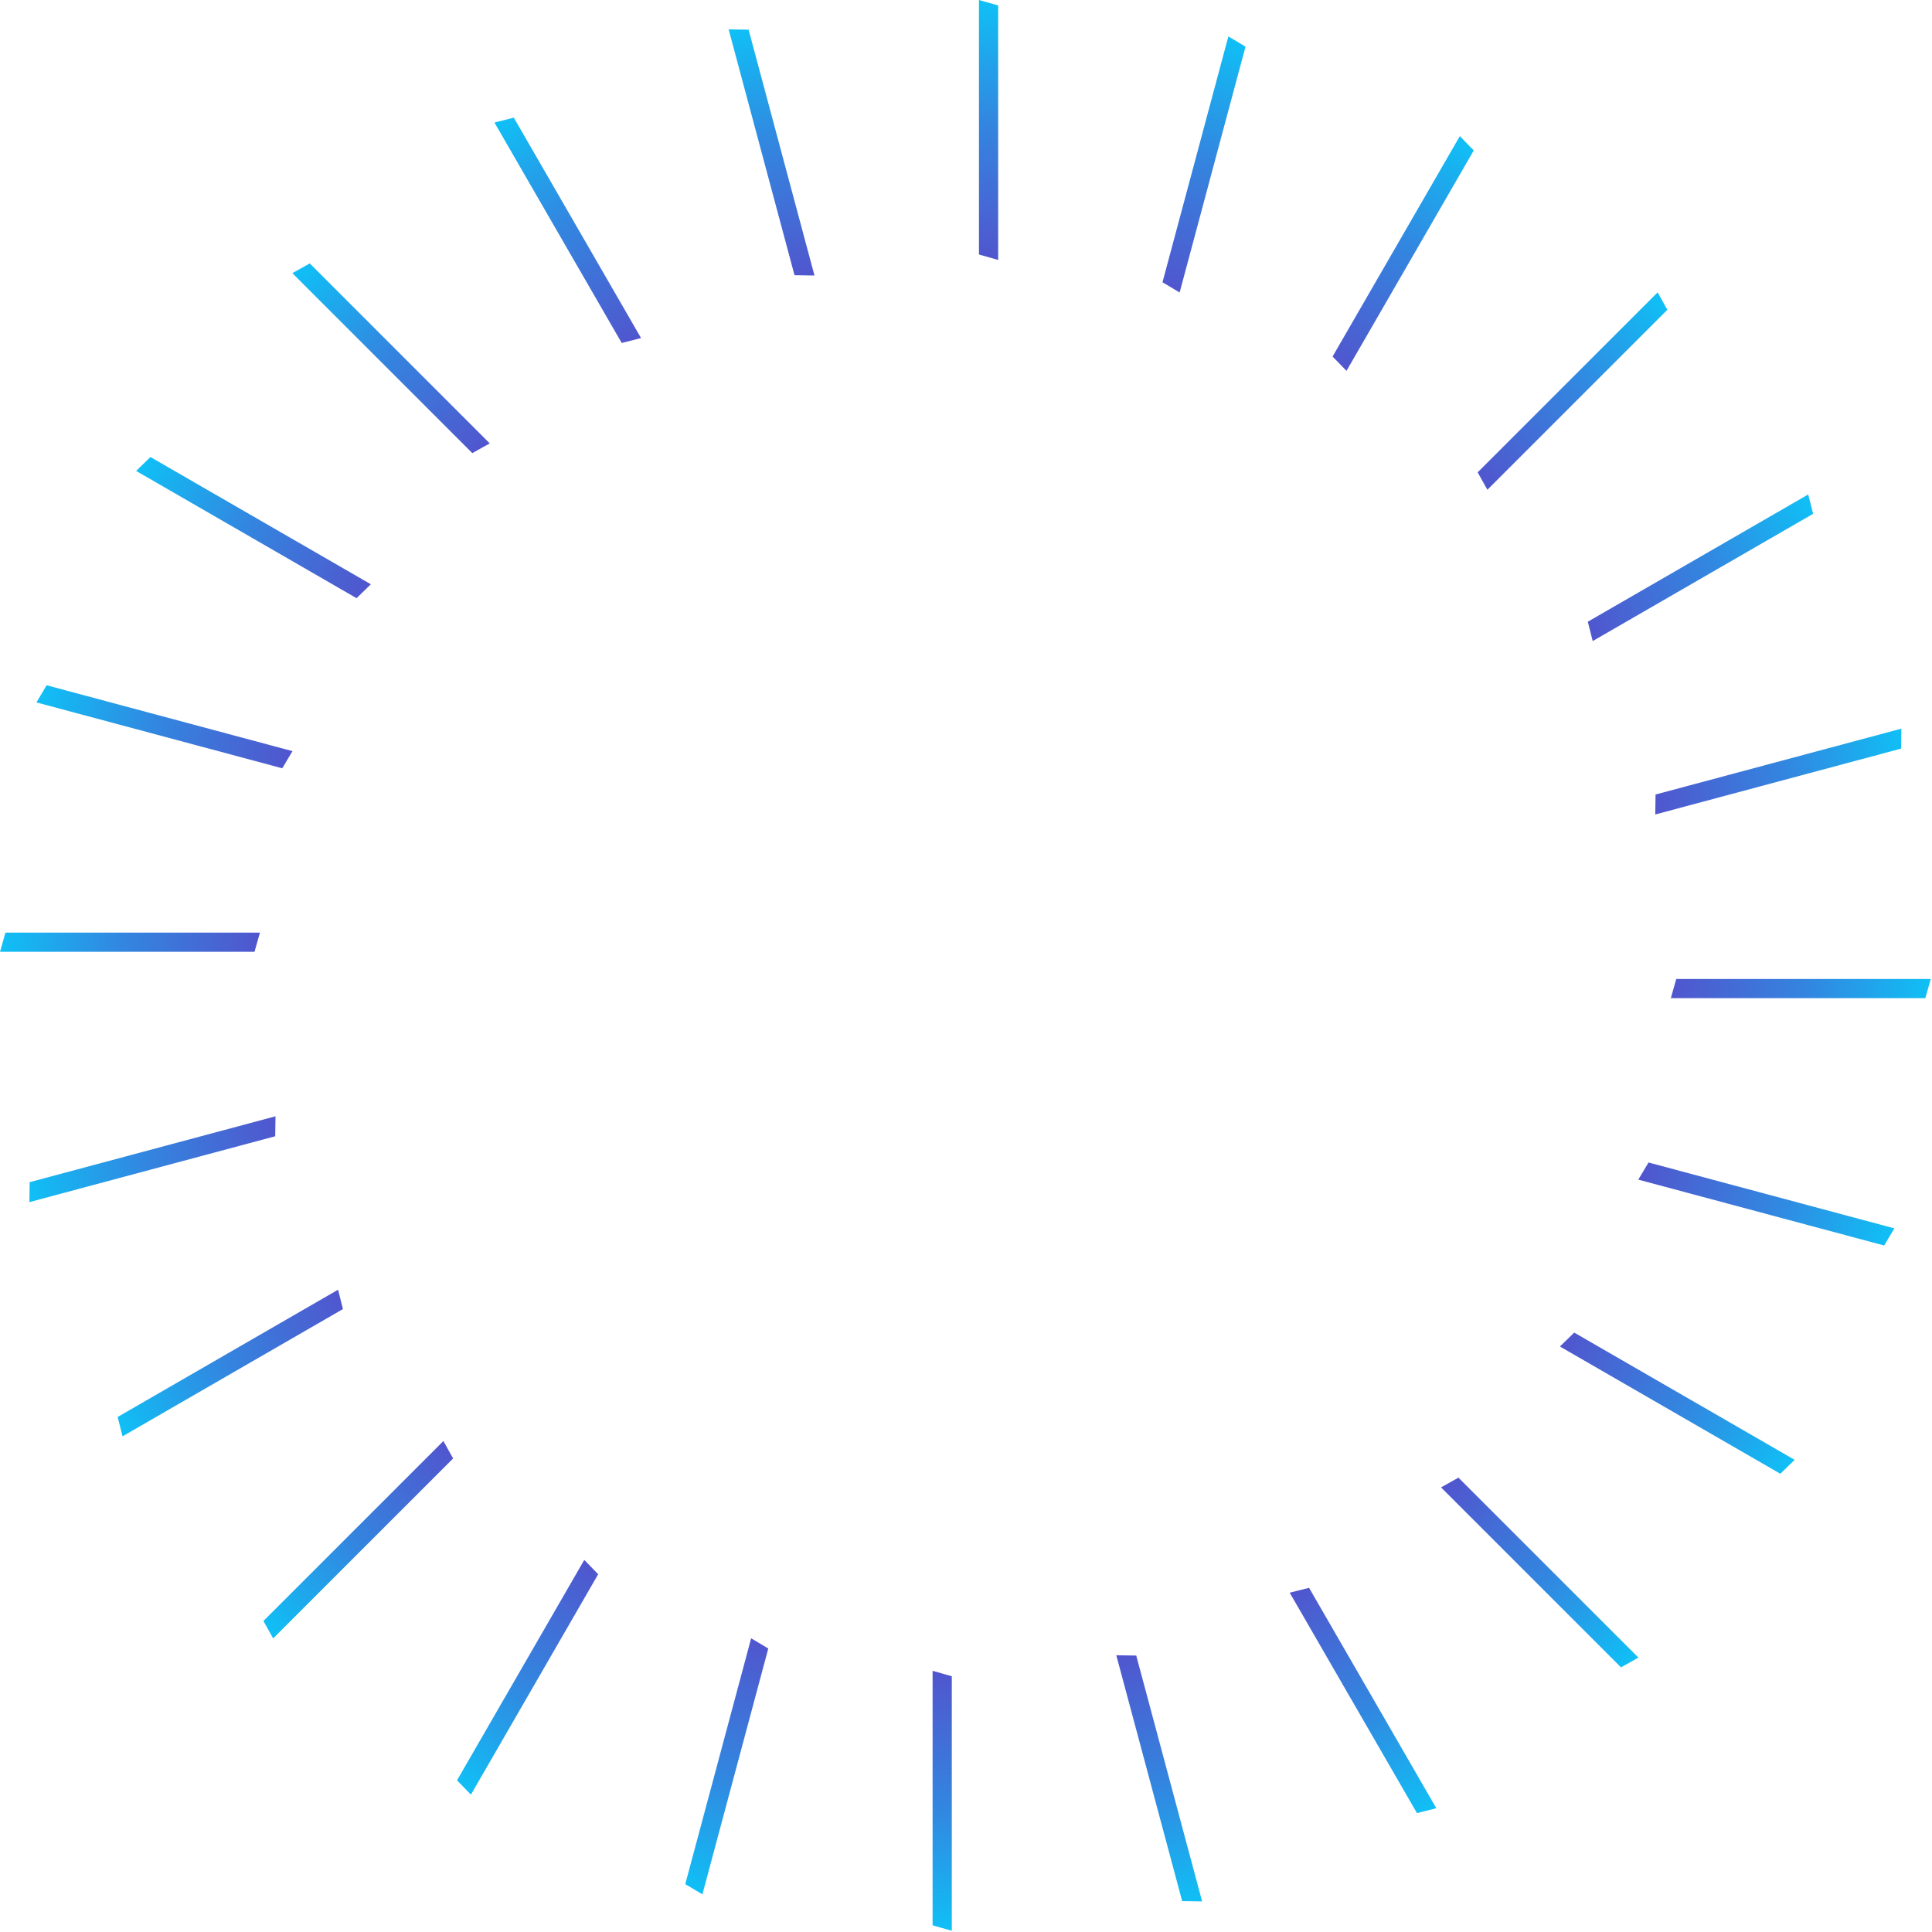 <?xml version="1.0" encoding="UTF-8" standalone="no"?><!DOCTYPE svg PUBLIC "-//W3C//DTD SVG 1.1//EN" "http://www.w3.org/Graphics/SVG/1.1/DTD/svg11.dtd"><svg width="100%" height="100%" viewBox="0 0 1313 1313" version="1.1" xmlns="http://www.w3.org/2000/svg" xmlns:xlink="http://www.w3.org/1999/xlink" xml:space="preserve" xmlns:serif="http://www.serif.com/" style="fill-rule:evenodd;clip-rule:evenodd;stroke-linejoin:round;stroke-miterlimit:2;"><rect id="Artboard6" x="0" y="0" width="1312.16" height="1312.16" style="fill:none;"/><g id="dash"><path d="M176.666,633.801l-172.965,0l-3.701,13.05l172.966,-0l3.7,-13.05Z" style="fill:url(#_Radial1);"/><path d="M198.769,510.478l-167.072,-44.767l-6.952,11.648l167.072,44.767l6.952,-11.648Z" style="fill:url(#_Radial2);"/><path d="M252.037,397.078l-149.793,-86.483l-9.73,9.451l149.793,86.483l9.73,-9.451Z" style="fill:url(#_Radial3);"/><path d="M332.84,301.329l-122.305,-122.305l-11.845,6.61l122.305,122.305l11.845,-6.61Z" style="fill:url(#_Radial4);"/><path d="M435.671,229.755l-86.483,-149.792l-13.152,3.32l86.483,149.792l13.152,-3.32Z" style="fill:url(#_Radial5);"/><path d="M553.523,187.235l-44.767,-167.072l-13.563,-0.197l44.767,167.072l13.563,0.197Z" style="fill:url(#_Radial6);"/><path d="M678.364,176.666l0,-172.965l-13.049,-3.701l-0,172.966l13.049,3.7Z" style="fill:url(#_Radial7);"/><path d="M801.687,198.769l44.767,-167.072l-11.647,-6.952l-44.767,167.072l11.647,6.952Z" style="fill:url(#_Radial8);"/><path d="M915.087,252.037l86.483,-149.793l-9.451,-9.73l-86.483,149.793l9.451,9.73Z" style="fill:url(#_Radial9);"/><path d="M1010.84,332.84l122.305,-122.305l-6.611,-11.845l-122.305,122.305l6.611,11.845Z" style="fill:url(#_Radial10);"/><path d="M1082.41,435.671l149.793,-86.483l-3.32,-13.152l-149.793,86.483l3.32,13.152Z" style="fill:url(#_Radial11);"/><path d="M1124.93,553.523l167.072,-44.767l0.197,-13.563l-167.072,44.767l-0.197,13.563Z" style="fill:url(#_Radial12);"/><path d="M1312.16,665.315l-172.965,-0l-3.701,13.049l172.966,0l3.7,-13.049Z" style="fill:url(#_Radial13);"/><path d="M1287.42,834.807l-167.072,-44.767l-6.953,11.647l167.072,44.767l6.953,-11.647Z" style="fill:url(#_Radial14);"/><path d="M1219.65,992.119l-149.792,-86.483l-9.73,9.451l149.792,86.483l9.73,-9.451Z" style="fill:url(#_Radial15);"/><path d="M1113.48,1126.53l-122.305,-122.305l-11.844,6.611l122.305,122.305l11.844,-6.611Z" style="fill:url(#_Radial16);"/><path d="M976.129,1228.88l-86.483,-149.793l-13.152,3.32l86.483,149.793l13.152,-3.32Z" style="fill:url(#_Radial17);"/><path d="M816.972,1292.2l-44.767,-167.072l-13.563,-0.197l44.767,167.072l13.563,0.197Z" style="fill:url(#_Radial18);"/><path d="M646.851,1312.16l-0,-172.965l-13.05,-3.701l0,172.966l13.05,3.7Z" style="fill:url(#_Radial19);"/><path d="M477.359,1287.42l44.767,-167.072l-11.648,-6.953l-44.767,167.072l11.648,6.953Z" style="fill:url(#_Radial20);"/><path d="M320.046,1219.65l86.483,-149.792l-9.451,-9.73l-86.483,149.792l9.451,9.73Z" style="fill:url(#_Radial21);"/><path d="M185.634,1113.48l122.305,-122.305l-6.61,-11.844l-122.305,122.305l6.61,11.844Z" style="fill:url(#_Radial22);"/><path d="M83.283,976.129l149.792,-86.483l-3.32,-13.152l-149.792,86.483l3.32,13.152Z" style="fill:url(#_Radial23);"/><path d="M19.966,816.972l167.072,-44.767l0.197,-13.563l-167.072,44.767l-0.197,13.563Z" style="fill:url(#_Radial24);"/></g><defs><radialGradient id="_Radial1" cx="0" cy="0" r="1" gradientUnits="userSpaceOnUse" gradientTransform="matrix(692.217,0,0,692.217,656.083,656.083)"><stop offset="0" style="stop-color:#7122ba;stop-opacity:1"/><stop offset="0.63" style="stop-color:#5f3fc5;stop-opacity:1"/><stop offset="0.83" style="stop-color:#3287e0;stop-opacity:1"/><stop offset="1" style="stop-color:#00d9ff;stop-opacity:1"/></radialGradient><radialGradient id="_Radial2" cx="0" cy="0" r="1" gradientUnits="userSpaceOnUse" gradientTransform="matrix(692.217,0,-5.68434e-14,692.217,656.083,656.083)"><stop offset="0" style="stop-color:#7122ba;stop-opacity:1"/><stop offset="0.63" style="stop-color:#5f3fc5;stop-opacity:1"/><stop offset="0.83" style="stop-color:#3287e0;stop-opacity:1"/><stop offset="1" style="stop-color:#00d9ff;stop-opacity:1"/></radialGradient><radialGradient id="_Radial3" cx="0" cy="0" r="1" gradientUnits="userSpaceOnUse" gradientTransform="matrix(692.217,2.84217e-14,5.68434e-14,692.217,656.083,656.083)"><stop offset="0" style="stop-color:#7122ba;stop-opacity:1"/><stop offset="0.63" style="stop-color:#5f3fc5;stop-opacity:1"/><stop offset="0.83" style="stop-color:#3287e0;stop-opacity:1"/><stop offset="1" style="stop-color:#00d9ff;stop-opacity:1"/></radialGradient><radialGradient id="_Radial4" cx="0" cy="0" r="1" gradientUnits="userSpaceOnUse" gradientTransform="matrix(692.217,0,-5.68434e-14,692.217,656.083,656.083)"><stop offset="0" style="stop-color:#7122ba;stop-opacity:1"/><stop offset="0.63" style="stop-color:#5f3fc5;stop-opacity:1"/><stop offset="0.83" style="stop-color:#3287e0;stop-opacity:1"/><stop offset="1" style="stop-color:#00d9ff;stop-opacity:1"/></radialGradient><radialGradient id="_Radial5" cx="0" cy="0" r="1" gradientUnits="userSpaceOnUse" gradientTransform="matrix(692.217,0,0,692.217,656.083,656.083)"><stop offset="0" style="stop-color:#7122ba;stop-opacity:1"/><stop offset="0.63" style="stop-color:#5f3fc5;stop-opacity:1"/><stop offset="0.83" style="stop-color:#3287e0;stop-opacity:1"/><stop offset="1" style="stop-color:#00d9ff;stop-opacity:1"/></radialGradient><radialGradient id="_Radial6" cx="0" cy="0" r="1" gradientUnits="userSpaceOnUse" gradientTransform="matrix(692.217,1.77636e-15,2.84217e-14,692.217,656.083,656.083)"><stop offset="0" style="stop-color:#7122ba;stop-opacity:1"/><stop offset="0.63" style="stop-color:#5f3fc5;stop-opacity:1"/><stop offset="0.83" style="stop-color:#3287e0;stop-opacity:1"/><stop offset="1" style="stop-color:#00d9ff;stop-opacity:1"/></radialGradient><radialGradient id="_Radial7" cx="0" cy="0" r="1" gradientUnits="userSpaceOnUse" gradientTransform="matrix(692.217,-2.84217e-14,0,692.217,656.083,656.083)"><stop offset="0" style="stop-color:#7122ba;stop-opacity:1"/><stop offset="0.63" style="stop-color:#5f3fc5;stop-opacity:1"/><stop offset="0.83" style="stop-color:#3287e0;stop-opacity:1"/><stop offset="1" style="stop-color:#00d9ff;stop-opacity:1"/></radialGradient><radialGradient id="_Radial8" cx="0" cy="0" r="1" gradientUnits="userSpaceOnUse" gradientTransform="matrix(692.217,0,2.84217e-14,692.217,656.083,656.083)"><stop offset="0" style="stop-color:#7122ba;stop-opacity:1"/><stop offset="0.63" style="stop-color:#5f3fc5;stop-opacity:1"/><stop offset="0.83" style="stop-color:#3287e0;stop-opacity:1"/><stop offset="1" style="stop-color:#00d9ff;stop-opacity:1"/></radialGradient><radialGradient id="_Radial9" cx="0" cy="0" r="1" gradientUnits="userSpaceOnUse" gradientTransform="matrix(692.217,5.68434e-14,0,692.217,656.083,656.083)"><stop offset="0" style="stop-color:#7122ba;stop-opacity:1"/><stop offset="0.63" style="stop-color:#5f3fc5;stop-opacity:1"/><stop offset="0.83" style="stop-color:#3287e0;stop-opacity:1"/><stop offset="1" style="stop-color:#00d9ff;stop-opacity:1"/></radialGradient><radialGradient id="_Radial10" cx="0" cy="0" r="1" gradientUnits="userSpaceOnUse" gradientTransform="matrix(692.217,-5.68434e-14,2.84217e-14,692.217,656.083,656.083)"><stop offset="0" style="stop-color:#7122ba;stop-opacity:1"/><stop offset="0.63" style="stop-color:#5f3fc5;stop-opacity:1"/><stop offset="0.83" style="stop-color:#3287e0;stop-opacity:1"/><stop offset="1" style="stop-color:#00d9ff;stop-opacity:1"/></radialGradient><radialGradient id="_Radial11" cx="0" cy="0" r="1" gradientUnits="userSpaceOnUse" gradientTransform="matrix(692.217,0,0,692.217,656.083,656.083)"><stop offset="0" style="stop-color:#7122ba;stop-opacity:1"/><stop offset="0.63" style="stop-color:#5f3fc5;stop-opacity:1"/><stop offset="0.83" style="stop-color:#3287e0;stop-opacity:1"/><stop offset="1" style="stop-color:#00d9ff;stop-opacity:1"/></radialGradient><radialGradient id="_Radial12" cx="0" cy="0" r="1" gradientUnits="userSpaceOnUse" gradientTransform="matrix(692.217,0,0,692.217,656.083,656.083)"><stop offset="0" style="stop-color:#7122ba;stop-opacity:1"/><stop offset="0.63" style="stop-color:#5f3fc5;stop-opacity:1"/><stop offset="0.83" style="stop-color:#3287e0;stop-opacity:1"/><stop offset="1" style="stop-color:#00d9ff;stop-opacity:1"/></radialGradient><radialGradient id="_Radial13" cx="0" cy="0" r="1" gradientUnits="userSpaceOnUse" gradientTransform="matrix(692.217,0,0,692.217,656.083,656.083)"><stop offset="0" style="stop-color:#7122ba;stop-opacity:1"/><stop offset="0.63" style="stop-color:#5f3fc5;stop-opacity:1"/><stop offset="0.83" style="stop-color:#3287e0;stop-opacity:1"/><stop offset="1" style="stop-color:#00d9ff;stop-opacity:1"/></radialGradient><radialGradient id="_Radial14" cx="0" cy="0" r="1" gradientUnits="userSpaceOnUse" gradientTransform="matrix(692.217,-2.84217e-14,0,692.217,656.083,656.083)"><stop offset="0" style="stop-color:#7122ba;stop-opacity:1"/><stop offset="0.63" style="stop-color:#5f3fc5;stop-opacity:1"/><stop offset="0.83" style="stop-color:#3287e0;stop-opacity:1"/><stop offset="1" style="stop-color:#00d9ff;stop-opacity:1"/></radialGradient><radialGradient id="_Radial15" cx="0" cy="0" r="1" gradientUnits="userSpaceOnUse" gradientTransform="matrix(692.217,0,1.13687e-13,692.217,656.083,656.083)"><stop offset="0" style="stop-color:#7122ba;stop-opacity:1"/><stop offset="0.63" style="stop-color:#5f3fc5;stop-opacity:1"/><stop offset="0.83" style="stop-color:#3287e0;stop-opacity:1"/><stop offset="1" style="stop-color:#00d9ff;stop-opacity:1"/></radialGradient><radialGradient id="_Radial16" cx="0" cy="0" r="1" gradientUnits="userSpaceOnUse" gradientTransform="matrix(692.217,2.84217e-14,-5.68434e-14,692.217,656.083,656.083)"><stop offset="0" style="stop-color:#7122ba;stop-opacity:1"/><stop offset="0.63" style="stop-color:#5f3fc5;stop-opacity:1"/><stop offset="0.83" style="stop-color:#3287e0;stop-opacity:1"/><stop offset="1" style="stop-color:#00d9ff;stop-opacity:1"/></radialGradient><radialGradient id="_Radial17" cx="0" cy="0" r="1" gradientUnits="userSpaceOnUse" gradientTransform="matrix(692.217,0,0,692.217,656.083,656.083)"><stop offset="0" style="stop-color:#7122ba;stop-opacity:1"/><stop offset="0.63" style="stop-color:#5f3fc5;stop-opacity:1"/><stop offset="0.83" style="stop-color:#3287e0;stop-opacity:1"/><stop offset="1" style="stop-color:#00d9ff;stop-opacity:1"/></radialGradient><radialGradient id="_Radial18" cx="0" cy="0" r="1" gradientUnits="userSpaceOnUse" gradientTransform="matrix(692.217,0,2.84217e-14,692.217,656.083,656.083)"><stop offset="0" style="stop-color:#7122ba;stop-opacity:1"/><stop offset="0.63" style="stop-color:#5f3fc5;stop-opacity:1"/><stop offset="0.83" style="stop-color:#3287e0;stop-opacity:1"/><stop offset="1" style="stop-color:#00d9ff;stop-opacity:1"/></radialGradient><radialGradient id="_Radial19" cx="0" cy="0" r="1" gradientUnits="userSpaceOnUse" gradientTransform="matrix(692.217,0,0,692.217,656.083,656.083)"><stop offset="0" style="stop-color:#7122ba;stop-opacity:1"/><stop offset="0.63" style="stop-color:#5f3fc5;stop-opacity:1"/><stop offset="0.83" style="stop-color:#3287e0;stop-opacity:1"/><stop offset="1" style="stop-color:#00d9ff;stop-opacity:1"/></radialGradient><radialGradient id="_Radial20" cx="0" cy="0" r="1" gradientUnits="userSpaceOnUse" gradientTransform="matrix(692.217,0,2.84217e-14,692.217,656.083,656.083)"><stop offset="0" style="stop-color:#7122ba;stop-opacity:1"/><stop offset="0.63" style="stop-color:#5f3fc5;stop-opacity:1"/><stop offset="0.83" style="stop-color:#3287e0;stop-opacity:1"/><stop offset="1" style="stop-color:#00d9ff;stop-opacity:1"/></radialGradient><radialGradient id="_Radial21" cx="0" cy="0" r="1" gradientUnits="userSpaceOnUse" gradientTransform="matrix(692.217,5.68434e-14,0,692.217,656.083,656.083)"><stop offset="0" style="stop-color:#7122ba;stop-opacity:1"/><stop offset="0.63" style="stop-color:#5f3fc5;stop-opacity:1"/><stop offset="0.83" style="stop-color:#3287e0;stop-opacity:1"/><stop offset="1" style="stop-color:#00d9ff;stop-opacity:1"/></radialGradient><radialGradient id="_Radial22" cx="0" cy="0" r="1" gradientUnits="userSpaceOnUse" gradientTransform="matrix(692.217,5.68434e-14,2.84217e-14,692.217,656.083,656.083)"><stop offset="0" style="stop-color:#7122ba;stop-opacity:1"/><stop offset="0.63" style="stop-color:#5f3fc5;stop-opacity:1"/><stop offset="0.83" style="stop-color:#3287e0;stop-opacity:1"/><stop offset="1" style="stop-color:#00d9ff;stop-opacity:1"/></radialGradient><radialGradient id="_Radial23" cx="0" cy="0" r="1" gradientUnits="userSpaceOnUse" gradientTransform="matrix(692.217,-5.68434e-14,0,692.217,656.083,656.083)"><stop offset="0" style="stop-color:#7122ba;stop-opacity:1"/><stop offset="0.63" style="stop-color:#5f3fc5;stop-opacity:1"/><stop offset="0.83" style="stop-color:#3287e0;stop-opacity:1"/><stop offset="1" style="stop-color:#00d9ff;stop-opacity:1"/></radialGradient><radialGradient id="_Radial24" cx="0" cy="0" r="1" gradientUnits="userSpaceOnUse" gradientTransform="matrix(692.217,2.84217e-14,0,692.217,656.083,656.083)"><stop offset="0" style="stop-color:#7122ba;stop-opacity:1"/><stop offset="0.63" style="stop-color:#5f3fc5;stop-opacity:1"/><stop offset="0.83" style="stop-color:#3287e0;stop-opacity:1"/><stop offset="1" style="stop-color:#00d9ff;stop-opacity:1"/></radialGradient></defs></svg>